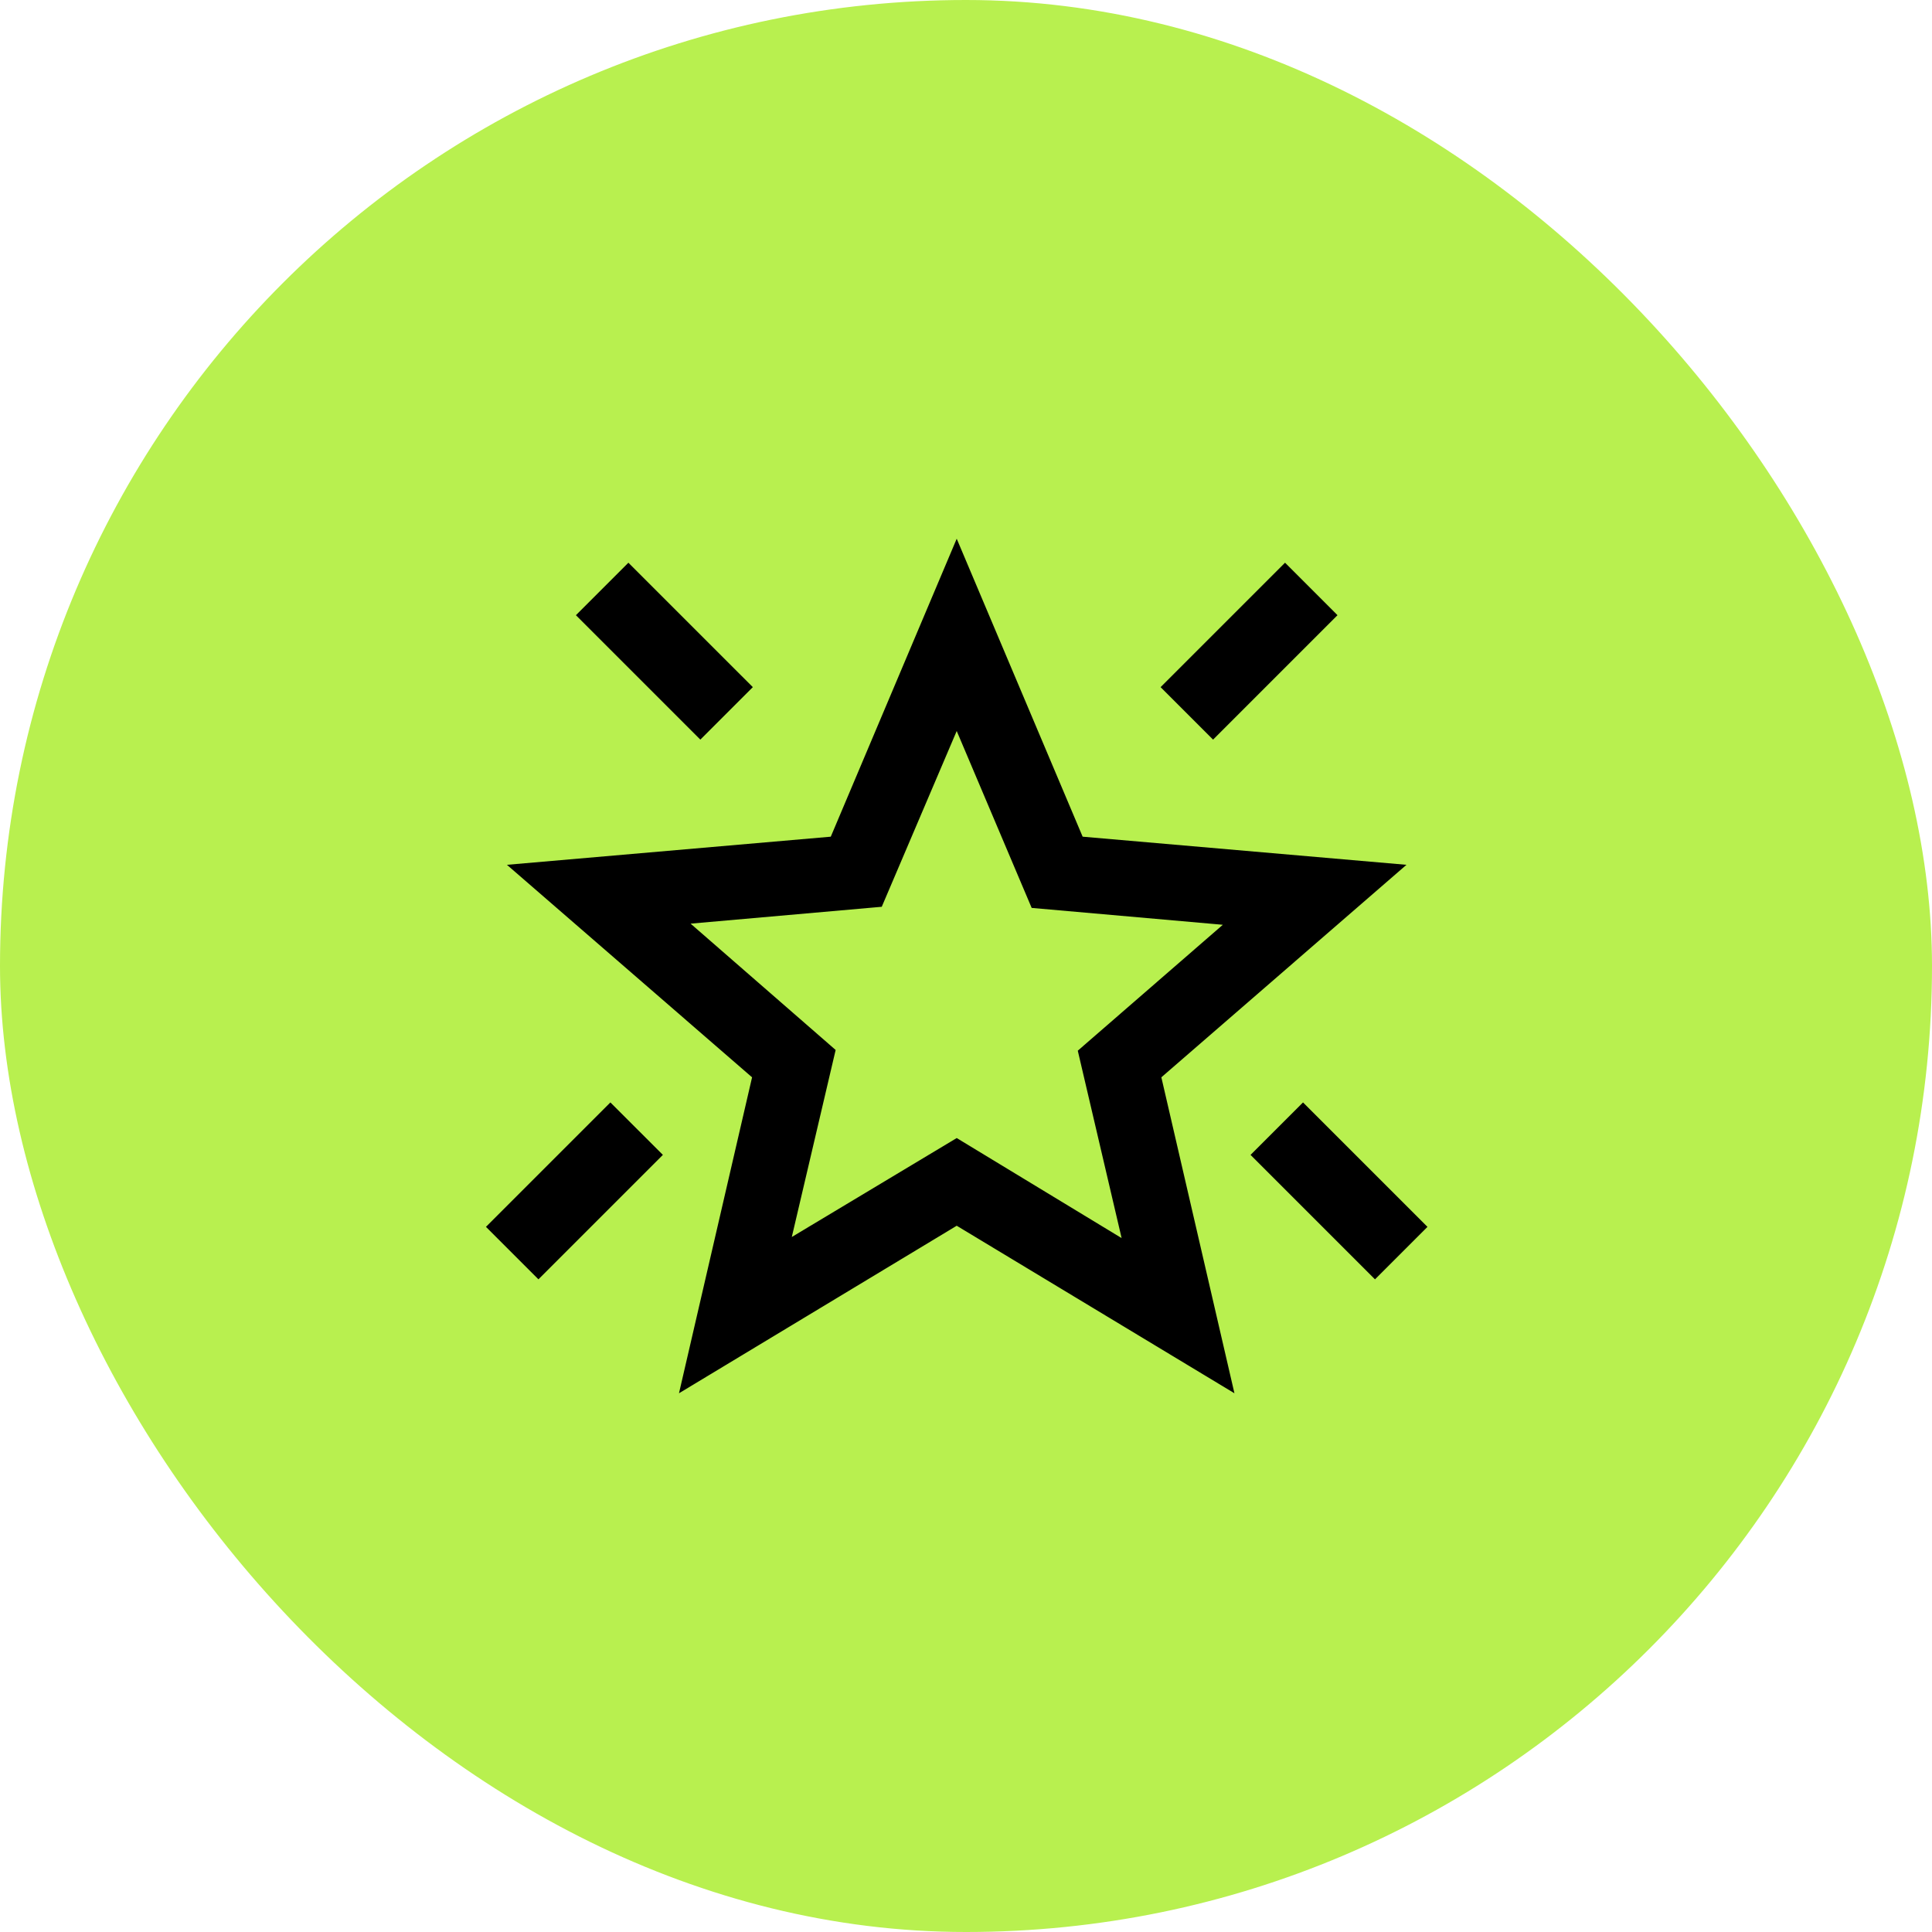 <svg width="104" height="104" viewBox="0 0 104 104" fill="none" xmlns="http://www.w3.org/2000/svg">
<rect width="104" height="104" rx="52" fill="#B8F04F"/>
<path d="M74.016 68.867L67.317 62.168L70.142 59.344L76.841 66.042L74.016 68.867ZM65.3 39.814L62.475 36.989L69.174 30.291L71.998 33.116L65.3 39.814ZM37.7 39.814L31.002 33.116L33.826 30.291L40.525 36.989L37.7 39.814ZM28.984 68.867L26.159 66.042L32.858 59.344L35.683 62.168L28.984 68.867ZM42.623 66.587L51.5 61.261L60.377 66.647L58.017 56.559L65.825 49.781L55.535 48.873L51.5 39.35L47.465 48.812L37.175 49.72L44.983 56.52L42.623 66.587ZM36.55 75L40.484 57.992L27.289 46.553L44.721 45.039L51.5 29L58.279 45.039L75.71 46.553L62.516 57.992L66.45 75L51.5 65.982L36.55 75Z" fill="black"/>
</svg>

